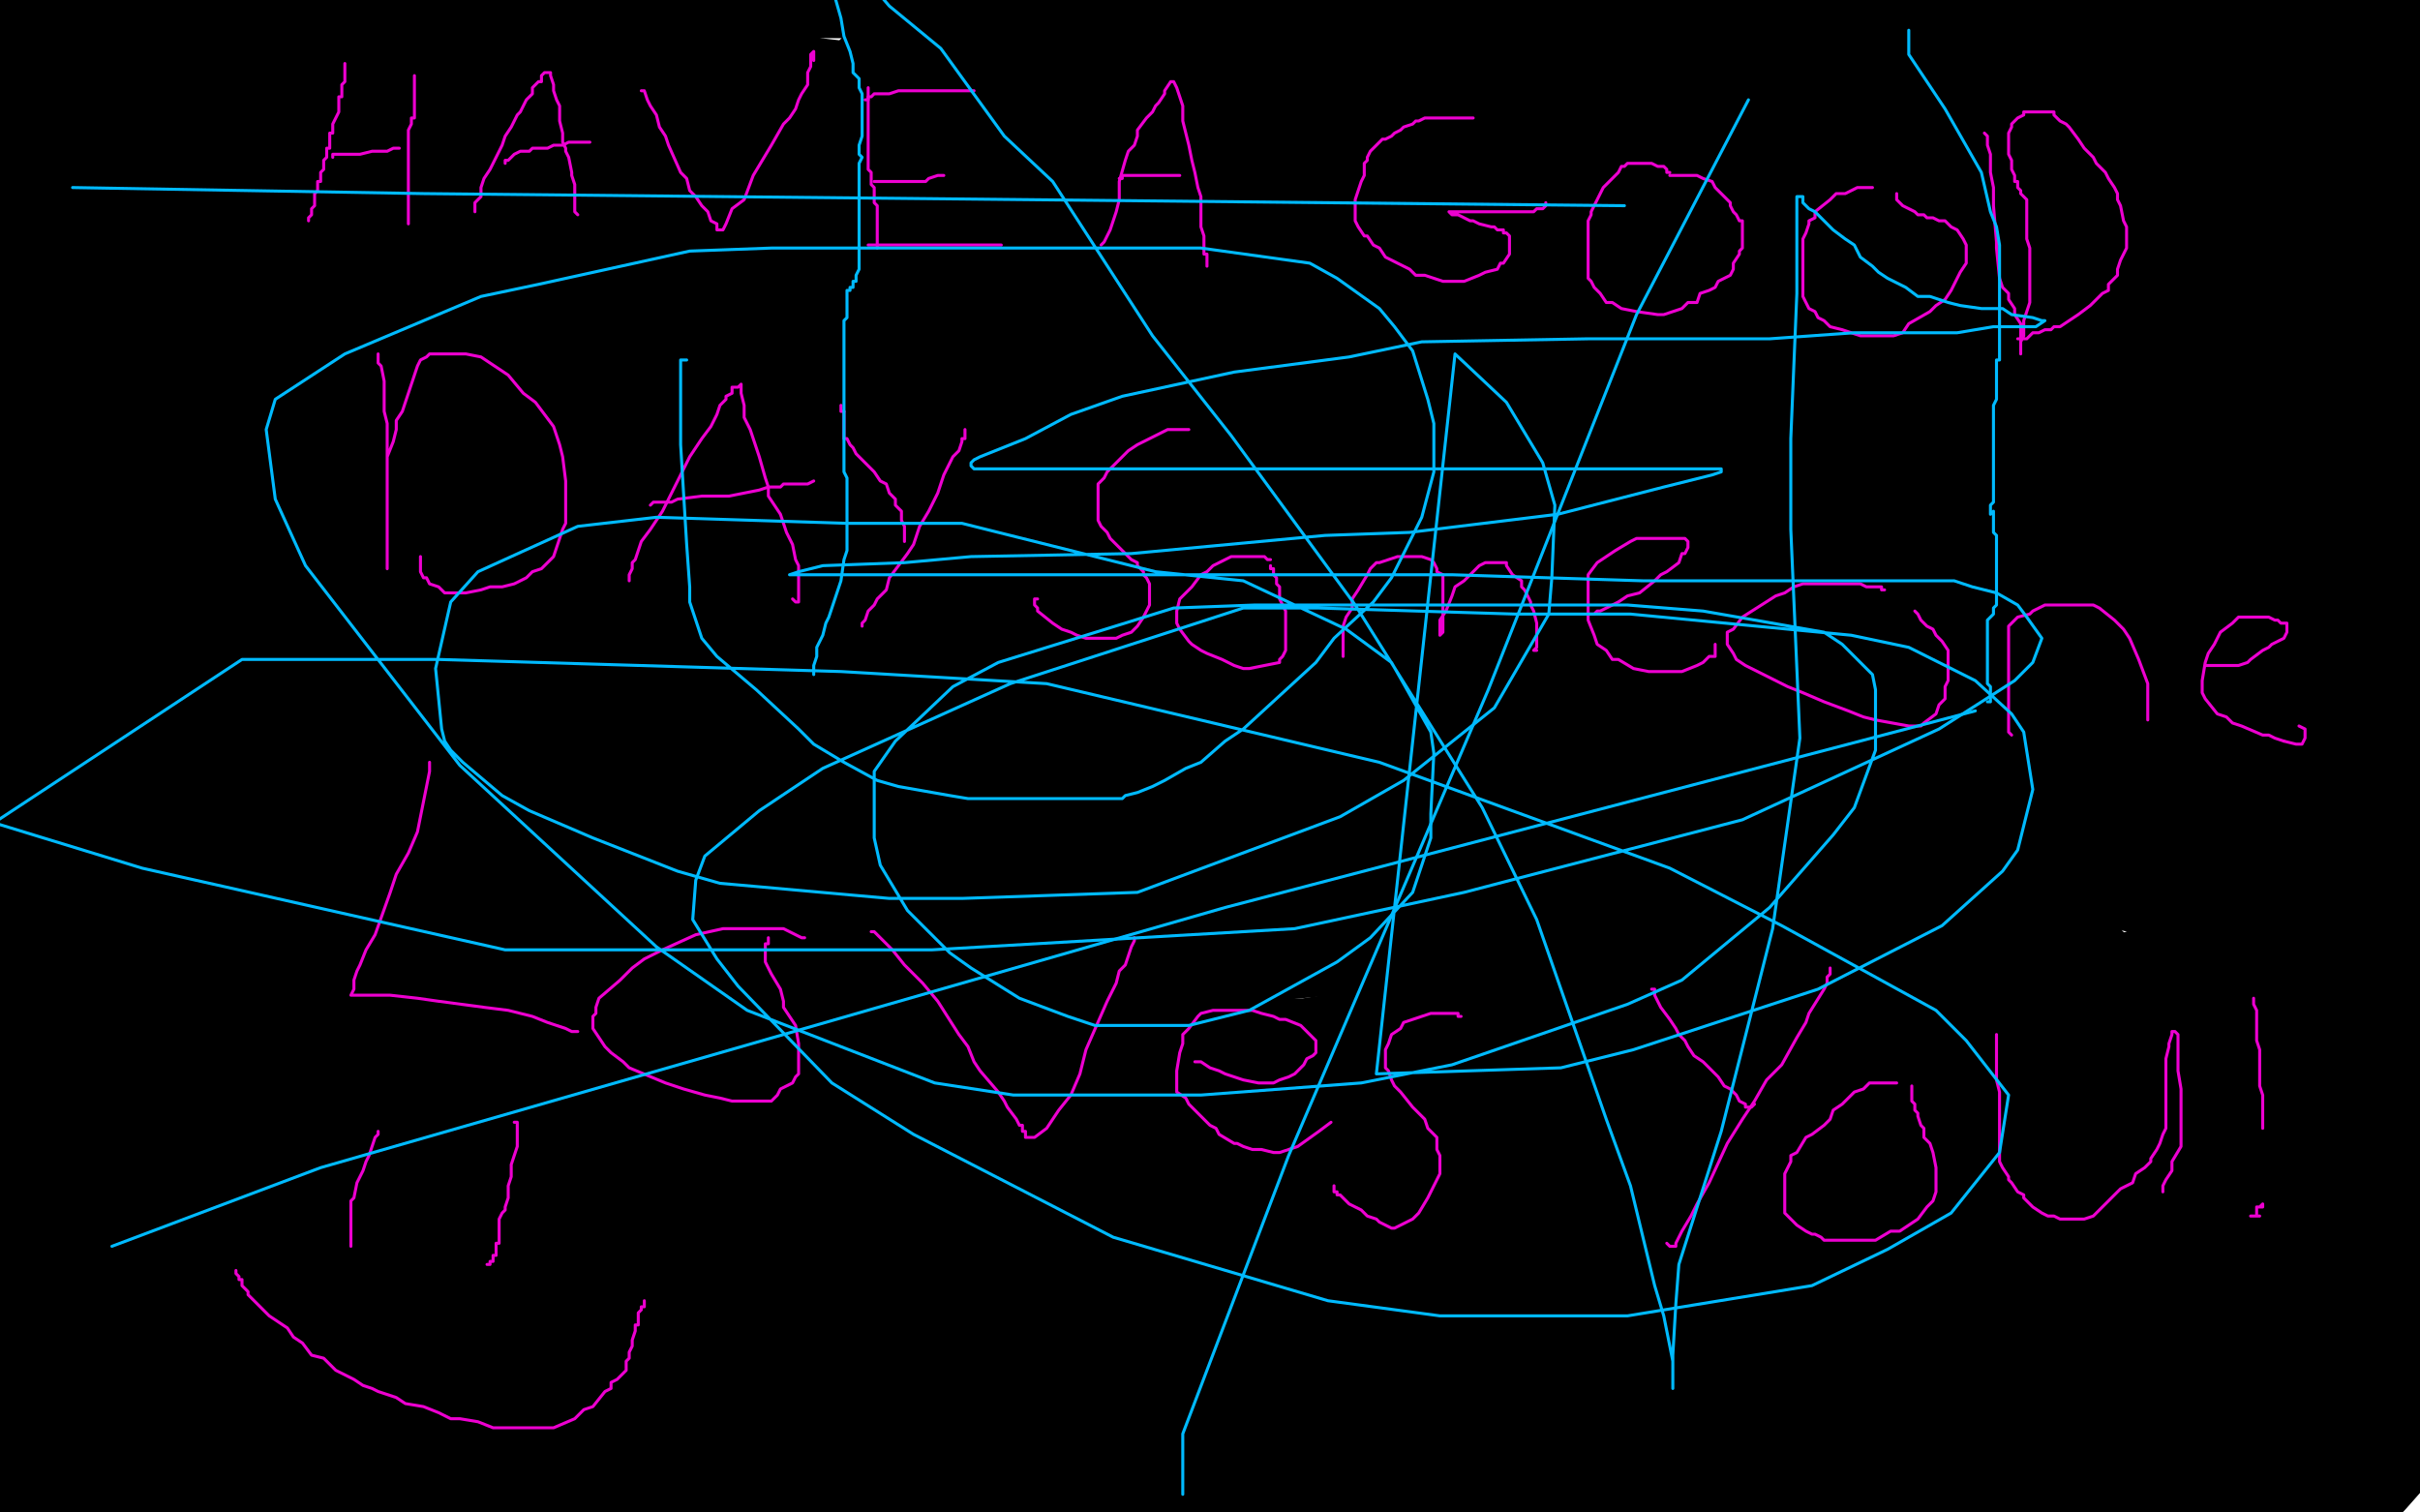 <?xml version="1.0" standalone="no"?>
<!DOCTYPE svg PUBLIC "-//W3C//DTD SVG 1.1//EN"
"http://www.w3.org/Graphics/SVG/1.1/DTD/svg11.dtd">

<svg width="800" height="500" version="1.1" xmlns="http://www.w3.org/2000/svg" xmlns:xlink="http://www.w3.org/1999/xlink" style="stroke-antialiasing: false"><desc>This SVG has been created on https://colorillo.com/</desc><rect x='0' y='0' width='800' height='500' style='fill: rgb(255,255,255); stroke-width:0' /><polyline points="28,65 26,64 26,64 25,63 25,63 25,61 25,61 24,60 24,60 24,57 24,57 24,56 24,56 25,55 25,55 27,54 27,54 29,52 29,52 36,48 36,48 42,45 42,45 48,42 48,42 67,38 78,35 90,33 102,30 114,29 138,26 150,26 159,26 170,26 173,26 175,26 174,26 173,26 169,27 162,27 142,27 130,27 114,27 95,27 41,22 8,19 14,1 50,6 87,12 137,21 168,24 202,29 229,35 275,49 289,54 320,68 334,74 339,77 341,79 340,79 339,80 334,81 326,83 306,86 289,88 261,91 196,100 151,105 120,110 49,119 23,124 1,153 31,153 67,153 159,153 210,153 243,153 338,153 378,153 409,156 437,164 448,167 452,170 454,172 453,172 452,172 434,175 415,178 378,180 345,180 321,180 237,180 183,180 142,180 70,184 26,189 14,202 56,197 106,191 222,181 278,181 327,181 374,186 453,197 481,207 505,211 521,216 537,224 539,228 535,235 524,242 508,255 432,294 389,317 287,364 242,387 194,409 107,451 88,458 76,460 65,460 60,460 55,459 55,458 55,455 55,451 56,451 49,451 52,449 63,450 95,444 119,438 150,433 201,430 220,430 240,431 270,436 290,439 313,445 318,448 320,449 321,451 319,453 317,454 311,456 291,461 259,465 234,468 206,469 181,469 127,469 94,471 39,473 25,475 12,477 -1,478 5,469 18,465 47,460 66,454 112,444 143,441 209,439 230,439 262,441 288,446 297,450 298,451 299,451 298,451 297,451 296,452 291,453 281,454 253,457 242,458 220,458 190,458 173,458 129,458 110,458 94,458 68,463 57,464 49,465 46,465 43,465 44,465 46,465 56,465 65,465 97,466 121,466 154,466 187,466 265,466 314,466 352,464 397,460 512,456 582,456 618,461 633,463 646,465 645,465 644,465 639,465 627,463 600,460 571,457 501,450 452,449 409,449 313,443 267,443 242,443 180,443 160,443 146,443 130,441 127,440 126,439 125,439 126,439 130,439 141,439 153,439 184,439 209,439 236,439 305,436 343,436 386,436 473,436 519,436 598,437 629,440 655,445 684,450 696,452 702,454 704,455 703,455 702,455 695,455 667,455 648,452 609,450 528,450 441,450 314,462 279,467 246,471 215,474 183,476 171,474 161,472 156,470 150,469 151,469 153,469 159,469 168,469 179,469 210,469 235,469 254,469 294,469 326,464 407,453 444,450 485,448 558,448 585,448 607,448 624,449 638,450 648,451 651,452 650,452 649,452 647,452 641,452 617,449 596,446 563,443 489,433 406,424 258,416 212,416 169,416 121,413 102,409 90,406 82,402 82,401 83,400 88,399 100,395 132,387 162,378 200,366 260,349 298,337 372,322 409,317 440,314 497,308 525,306 545,305 580,305 595,305 608,305 610,305 609,305 608,305 606,305 596,305 564,305 534,305 451,299 401,295 344,294 237,282 189,276 107,271 57,267 13,263 15,229 46,217 86,210 159,198 204,192 254,187 304,179 399,166 446,160 490,156 575,156 610,156 641,159 668,164 671,164 670,164 669,164 664,164 656,164 649,163 605,153 586,149 544,141 453,124 412,119 362,113 303,105 184,89 129,81 73,73 7,54 47,54 129,54 164,54 207,54 245,54 319,54 365,54 400,54 430,54 471,54 483,54 492,54 493,54 492,54 490,54 487,54 479,53 451,49 428,47 407,42 318,33 265,27 231,22 145,11 95,5 9,-4 503,-1 544,10 573,17 596,26 619,34 623,36 623,37 623,38 622,38 620,38 614,39 606,40 594,41 558,46 533,48 501,48 468,48 371,48 330,48 289,46 239,42 164,35 128,31 111,31 80,30 71,30 69,30 68,30 69,30 76,30 87,30 102,30 128,30 209,30 244,30 288,30 376,35 421,40 474,48 569,63 620,77 706,100 774,121 796,125 795,130 780,128 749,125 697,125 659,126 620,132 541,142 498,152 465,155 393,169 360,179 336,185 306,193 297,199 281,205 279,206 277,207 278,207 281,207 289,207 318,203 344,200 378,195 431,186 462,181 494,176 561,176 607,176 668,179 697,184 713,187 736,194 738,195 739,197 738,197 737,198 726,199 695,202 656,204 610,204 477,206 362,216 251,230 158,249 111,266 66,274 12,288 -2,290 6,286 16,285 28,284 54,277 56,276 57,276 57,275 58,274 62,270 73,262 87,256 142,242 177,234 216,226 261,221 429,203 549,195 658,195 697,198 749,206 764,208 779,210 790,211 795,212 794,212 793,212 790,212 767,210 738,207 705,204 668,199 573,197 529,197 483,197 409,200 375,205 316,220 290,223 269,226 235,233 223,236 209,240 207,241 207,242 211,242 220,242 231,242 265,238 289,234 328,228 423,217 473,211 520,205 609,196 649,196 721,199 749,202 798,215 782,258 765,263 729,278 696,290 616,322 576,331 535,340 502,352 456,371 440,379 419,385 415,388 414,389 413,389 416,389 423,389 432,387 446,385 480,376 499,372 515,367 533,360 534,360 534,359 536,349 535,349 532,349 536,350 536,348 540,347 554,343 568,342 581,341 625,341 649,341 684,341 739,341 780,342 784,489 799,472 804,412 795,412 783,412 768,412 748,413 700,422 669,425 651,428 628,431 587,431 561,427 549,423 514,410 498,401 488,393 477,373 472,361 468,349 467,321 469,304 479,286 504,256 515,248 527,240 539,237 562,229 573,227 586,226 600,225 613,225 641,226 654,228 666,232 690,242 701,252 770,370 777,389 784,400 796,436 801,448 804,460 795,449 784,432 772,414 738,371 720,348 698,325 654,283 632,265 586,226 530,190 506,177 485,167 439,145 414,136 374,122 357,114 336,105 312,99 301,96 293,95 284,93 282,93 284,94 288,96 298,100 309,104 337,115 360,123 377,131 425,148 482,173 509,183 528,193 555,201 602,217 641,230 668,236 678,240 685,243 690,245 690,246 689,246 686,246 680,246 659,246 642,243 621,240 557,235 525,235 489,235 462,235 378,234 340,234 318,234 282,232 217,224 205,221 184,219 156,212 149,210 145,206 144,204 144,198 146,191 150,184 165,162 178,151 193,137 236,112 257,101 284,91 369,79 416,73 495,62 530,62 611,62 632,64 663,69 686,77 720,96 739,120 741,128 738,149 733,162 708,194 692,212 669,232 623,264 600,271 541,284 506,286 468,286 411,279 388,269 366,255 342,238 298,198 268,152 260,132 256,118 254,90 256,78 262,67 282,56 293,53 327,52 352,53 376,57 436,74 474,89 537,120 572,140 600,161 638,196 656,218 665,234 673,269 673,282 666,308 657,318 633,333 622,338 580,341 532,336 444,297 410,277 380,256 339,218 325,199 313,175 310,160 304,126 305,113 316,94 328,89 341,85 379,82 409,82 439,82 503,87 542,92 580,103 618,112 685,140 711,155 731,168 745,180 756,194 759,217 751,239 744,250 736,259 713,273 693,276 671,278 652,278 591,267 571,257 544,242 495,209 470,189 452,171 441,155 429,121 428,106 433,83 441,73 464,63 480,58 498,56 548,54 600,55 631,60 690,73 715,81 743,93 793,118 800,206 775,212 750,214 687,215 659,211 624,204 569,178 530,146 515,129 507,111 499,80 498,64 498,52 501,29 505,22 523,15 547,12 562,12 580,12 628,22 641,29 661,38 692,61 702,71 711,93 714,105 715,117 711,144 686,182 673,193 634,205 614,208 596,209 562,202 537,191 519,183 503,174 487,163 466,139 460,128 457,117 456,103 460,79 466,65 476,55 488,46 512,37 529,34 546,33 558,33 609,34 632,37 652,40 674,46 720,66 734,78 756,98 761,115 761,125 753,147 744,159 733,168 707,183 693,188 678,189 664,190 635,182 620,171 588,137 574,115 564,97 556,64 554,50 556,24 560,13 573,-2 581,-5 669,-4 679,0 687,7 699,23 702,31 704,41 705,65 705,77 700,88 688,108 672,123 662,125 652,130 632,135 621,135 613,135 595,126 584,120 563,106 554,99 548,92 541,74 540,55 543,45 548,37 564,28 575,26 599,24 612,24 629,26 672,37 686,40 727,53 744,61 780,78 790,84 802,133 797,142 788,148 778,154 755,159 739,159 726,159 713,155 682,138 668,127 659,118 653,109 645,84 644,73 644,63 654,43 660,36 668,33 686,26 698,25 711,25 725,25 757,30 776,35 791,43 803,180 789,182 776,180 765,176 742,161 732,151 721,131 715,119 712,105 712,80 713,67 716,57 728,42 733,39 749,33 769,30 784,30 796,30 799,86 785,83 755,67 735,50 714,31 696,13 792,12 777,10 749,7 720,4 692,-1 763,-1 784,3 801,8 803,17 792,17 780,17 767,15 738,8 719,3 705,0 695,-4 732,-3 754,7 764,11 775,19 784,24 795,34 799,40 801,45 800,53 796,58 788,64 770,72 760,76 751,79 742,82 733,86 732,87 731,87 732,86 736,84 741,81 749,78 759,75 780,68 791,66 803,66 789,66 775,66 757,66 719,66 709,66 707,66 706,66 707,65 712,63 719,61 728,59 738,57 759,55 770,55 779,55 790,55 793,55 794,55 793,55 791,55 787,55 771,55 762,55 748,55 738,55 728,55 720,54 718,53 716,53 718,51 720,50 724,50 729,49 737,49 749,49 752,49 756,49 757,49 756,49 755,49 747,50 740,51 730,51 702,51 681,49 640,42 626,39 610,34 608,32 607,32 607,29 609,26 617,20 635,17 644,16 665,15 673,15 686,15 689,15 689,16 689,17 687,18 683,18 679,20 664,21 656,22 648,22 632,22 629,22 626,23 627,23 631,22 638,21 644,19 658,15 665,15 673,15 675,15 674,15 673,16 669,18 664,20 642,26 625,30 601,33 546,36 513,36 445,36 385,36 328,34 300,30 292,28 289,27 287,26 287,25 288,24 293,23 301,21 311,19 324,17 343,16 397,16 427,16 460,16 509,23 530,25 546,29 558,32 569,38 569,39 568,40 565,41 561,41 555,43 545,43 518,43 500,41 458,34 445,33 428,31 399,27 387,25 377,24 369,22 372,20 379,18 387,15 398,12 426,7 447,5 462,5 498,5 529,8 533,10 535,11 535,12 531,14 521,16 498,24 477,29 417,36 389,40 313,47 241,54 215,59 189,60 164,60 152,60 146,60 145,60 144,60 146,57 147,57 150,57 151,56 152,55 152,54 152,51 153,52 150,55 135,58 123,60 91,60 71,60 33,60 1,87 12,71 19,46 24,36 27,29 29,24 33,20 34,19 35,18 36,18 36,22 36,30 37,40 38,52 38,85 38,100 38,116 39,138 39,146 39,151 39,150 39,149 40,147 44,134 47,119 51,84 53,66 53,51 49,27 48,20 46,13 46,9 46,8 46,12 46,21 44,33 44,51 42,74 36,123 33,144 27,173 23,191 21,192 21,195 21,194 21,189 28,178 36,142 40,118 44,100 47,67 41,48 40,44 40,40 39,40 38,41 38,46 35,58 35,73 30,115 27,133 25,156 21,192 20,204 17,216 16,224 16,232 16,237 15,238 15,237 15,236 15,234 18,224 27,191 33,169 40,149 41,107 41,91 39,76 38,68 37,59 37,56 37,54 37,53 37,54 36,57 35,67 33,80" style="fill: none; stroke: #000000; stroke-width: 30; stroke-linejoin: round; stroke-linecap: round; stroke-antialiasing: false; stroke-antialias: 0; opacity: 1.0"/>
<polyline points="33,98 30,149 25,172 24,203 22,216 20,231 20,232 20,233 20,232 20,231 21,228 25,203 28,186 31,166 29,127 26,113 19,86 16,71 15,65 14,61 14,60 14,59 13,63 11,70 9,79 6,90 -2,113 -1,104 3,86 8,55 11,40 11,15 11,7 11,1 13,-2 14,-4 15,-2 15,3 15,26 15,56 13,87 7,139 5,159 -1,178 -3,192 -5,203 0,191 5,171 6,154 9,131 10,104 10,95 9,88 8,82 8,81 8,80 8,82 8,91 9,105 10,119 10,145 10,178 7,245 3,278 0,307 0,331 0,362 0,376 -2,387 -2,395 -3,406 -3,410 -5,415 -5,416 -5,452 -3,459 1,468 7,478 9,483 11,487 13,493 15,497 16,501 18,504 18,504 18,499 18,486 16,476 15,465 12,449 11,442 11,440 11,435 11,432 11,427 13,425 16,423 19,423 21,423 27,427 32,438 34,454 34,462 32,470 27,485 24,488 22,491 19,494 13,497 11,498 9,498 7,498 4,498 4,497 4,496 4,495 5,494 6,492 10,489 11,486 11,479 11,480 11,482 12,485 11,484 12,484 14,484 18,484 20,484 26,485 47,492 73,500 89,503 70,502 55,501 43,499 19,496 10,495 3,494 2,489 12,489 25,489 42,489 80,489 102,489 129,489 148,489 170,489 195,489 238,493 258,496 273,496 300,497 312,497 323,497 331,497 330,497 329,497 327,497 322,497 316,497 303,497 293,497 283,497 260,497 242,497 229,498 212,500 197,503 164,504 164,503 164,501 164,500 163,498 159,494 158,494 156,494 156,493 155,493 156,493 155,491 161,491 169,491 188,493 236,497 257,494 290,492 337,485 357,482 380,480 413,476 427,476 438,476 462,476 471,476 475,476 479,476 478,476 477,476 475,476 473,476 469,476 460,476 453,476 444,476 420,476 393,476 381,476 367,476 341,476 309,478 301,479 287,483 284,483 281,484 280,485 279,485 280,485 284,485 292,485 301,485 315,485 327,485 352,485 372,485 391,485 427,485 443,485 462,485 496,487 511,489 525,490 538,492 554,494 557,495 558,495 558,496 556,496 552,496 548,496 527,496 514,494 499,492 484,491 454,486 439,485 413,485 399,485 375,485 359,487 354,487 351,487 348,488 349,488 355,488 363,488 383,488 397,488 413,488 439,488 457,488 496,488 512,488 542,488 560,488 589,488 614,488 628,488 634,489 641,490 641,491 640,491 639,491 634,492 628,492 612,492 601,492 590,492 558,492 538,489 515,486 479,481 462,480 447,478 424,475 417,474 413,473 410,473 411,473 416,473 432,473 443,473 455,474 468,475 495,476 509,476" style="fill: none; stroke: #000000; stroke-width: 30; stroke-linejoin: round; stroke-linecap: round; stroke-antialiasing: false; stroke-antialias: 0; opacity: 1.0"/>
<polyline points="666,477 669,477 670,477 669,477 668,477 661,475 654,473 644,471 633,469 608,468 593,468 580,470 550,474 536,478 523,481 513,484 503,487" style="fill: none; stroke: #000000; stroke-width: 30; stroke-linejoin: round; stroke-linecap: round; stroke-antialiasing: false; stroke-antialias: 0; opacity: 1.0"/>
<polyline points="509,476 526,476 559,477 577,477 593,477 610,477 638,477 651,477 659,477 666,477" style="fill: none; stroke: #000000; stroke-width: 30; stroke-linejoin: round; stroke-linecap: round; stroke-antialiasing: false; stroke-antialias: 0; opacity: 1.0"/>
<polyline points="503,487 494,490 493,490 494,490 495,490 500,490 511,490 532,486 547,485 567,484 611,478 637,475 662,474 700,468 715,468 729,468 752,469 763,470 770,472 777,473 780,474 779,474 778,474 776,474 765,474 756,474 717,472 689,471 663,471 650,471 639,471 620,472 615,472 613,472 611,472 612,472 617,472 624,472 631,472 651,472 664,472 677,472 708,472 721,472 734,472 760,473 768,475 773,476 780,479 781,479 781,480 780,481 769,482 760,483 749,486 719,489 699,490 684,493 672,495 655,496 628,499 618,501 612,502 610,502 609,502 610,502 611,502 616,501 621,499 630,498 648,495 658,494 671,493 696,491 708,491 718,491 740,492 748,493 754,494 758,496 765,499 768,500 769,500 771,501 770,501 768,500 765,498 759,496 742,491 734,489 714,487 703,487 693,487 682,487 670,487 667,488 666,488 667,488 669,488 672,487 679,486 687,485 707,482 732,479 746,477 759,476 781,473 790,472 798,471 799,463 789,463 779,462 767,462 737,462 721,462 694,462 681,462 664,462 662,461 660,461 660,460 661,459 663,457 668,456 676,454 699,450 713,449 727,448 763,446 785,446 795,455 781,456 766,458 751,461 723,462 714,462 706,462 702,461 698,458 697,457 697,456 697,455 697,454 699,453 701,453 710,451 718,451 725,448 735,446 747,441 773,434 784,430 793,428 799,426 801,425 802,425 801,427 797,431 793,436 786,441 776,447 754,453 744,456 735,457 730,457 724,454 723,452 722,449 724,433 728,423 736,410 761,379 774,359 792,337 804,392 801,403 798,411 795,414 792,417 793,415 798,407 803,255 801,273 799,290 797,305 795,321 790,346 789,355 788,364 787,372 786,375 786,380 785,381 785,382 785,381 785,380 785,374 785,365 787,351 788,338 790,297 792,280 792,267 793,244 793,236 794,226 795,219 795,213 796,205 797,203 797,202 798,202 798,204 798,211 795,222 794,235 788,265 785,281 780,302 774,338 772,352 768,365 764,378 763,382 763,385 761,387 761,388 761,387 761,385 763,363 763,347 764,303 760,277 758,262 756,236 752,222 751,217 750,216 750,215 750,216 750,223 750,234 751,246 752,273 752,289 752,303 750,318 750,349 750,362 750,371 750,381 750,382 750,383 750,382 752,376 758,367 774,325 781,273 783,259 784,233 784,228 784,226 784,223 784,220 783,220 782,220 781,220 780,222 771,233 768,242 761,252 754,262 748,272 738,289 735,292 735,294 734,294 734,293 736,288 742,280 750,265 757,250 769,223 771,213 772,202 772,199 772,197 772,195 771,195 767,197 759,203 747,211 731,220 679,244 653,257 634,262 611,270 566,280 549,285 548,285 552,281 563,272 568,264 588,251 597,248 608,245 629,241 638,241 647,241 664,244 668,245 670,247 670,248 670,249 669,249 669,250 665,251 663,252 660,253 649,256 640,259 637,260 638,260 641,260 649,257 658,255 678,250 689,249 709,249 716,249 720,249 723,249 722,249 721,249 720,249 711,253 704,254 697,256 686,259 681,261 680,262 681,262 683,261 688,260 697,260 705,260 720,260 727,260 735,260 748,260 752,260 755,261 756,262 755,263 752,266 747,269 739,271 732,273 715,278 705,280 697,282 689,284 676,288 671,288 666,288 662,288 661,288 662,288 662,287 665,286 669,284 682,282 692,281 701,280 710,278 729,276 739,275 746,274 753,273 754,273 753,273 752,273 750,273 748,273 747,273 745,273 744,273 743,273 742,273 740,273 736,273 733,273 727,273 722,274 718,275 706,277 701,277 694,277 676,277 667,278 647,280 638,280 623,280 619,280 616,279 613,278 612,278 613,278 615,278 620,278 625,278 633,278 643,279 663,282 674,284 697,291 709,294 719,297 734,303 737,306 739,307 739,308 739,310 737,312 734,314 725,318 719,320 709,322 688,327 677,330 665,332 650,332 619,332 606,332 582,332 574,332 568,332 565,332 561,334 562,334 567,333 572,333 583,332 594,331 606,330 639,330 658,330 694,330 709,331 733,334 741,336 748,338 748,339 748,340 746,340 743,342 725,346 714,348 698,349 659,349 640,349 594,349 573,352 555,355 532,358 524,359 525,359 529,358 536,357 556,356 567,356 597,358 626,362 641,365 661,366 689,370 711,373 717,374 717,375 715,375 712,377 706,379 688,384 676,388 662,392 649,396 619,404 604,407 584,413 570,415 569,415 568,415 569,415 600,400 600,399 601,397 601,396 600,396 600,395 601,394 612,393 620,393 629,393 640,393 651,392 676,392 688,392 698,392 722,394 732,395 741,397 750,399 752,399 752,400 750,400 747,401 740,403 732,404 704,405 689,406 671,406 626,409 611,411 595,414 578,416 575,416 573,416 574,416 576,416 580,416 586,416 596,416 617,416 629,414 653,414 666,414 690,413 701,413 709,413 713,413 717,413 718,413 717,413 716,413 712,414 698,417 674,419 657,420 625,420 608,420 583,420 574,421 567,422 555,422 552,422 550,422 551,422 556,422 565,420 586,418 598,417 625,413 648,411 666,411 669,411 671,411 674,411 674,412 670,412 667,414 657,416 637,420 625,423 613,424 600,425 572,426 557,426 541,426 511,422 501,420 491,419 482,417 480,417 479,417 478,417 478,416 480,415 487,414 494,412 514,406 527,404 556,398 569,397 582,396 594,394 605,393 621,393 623,393 625,393 624,393 623,393 621,393 614,393 595,395 583,396 571,399 546,402 534,403 515,406 506,407 501,408 495,410 496,410 498,409 503,407 525,402 537,398 550,395 578,387 595,382 627,377 640,375 649,375 656,375 655,375 653,376 648,378 644,380 614,388 584,392 566,395 537,396 518,396 498,396 472,393 462,392 452,390 451,389 451,388 452,388 454,386 461,383 478,375 490,372 504,367 551,359 579,358 591,358 611,358 616,358 618,359 618,360 618,361 616,362 609,368 601,371 593,374 580,377 568,380 546,385 536,388 518,391 512,393 511,393 510,393 512,390 519,386 529,379 540,374 552,367 580,357 594,352 608,349 621,346 641,344 644,344 646,344 645,345 642,347 635,350 615,357 606,361 583,368 572,372 562,374 554,375 547,376 547,375 547,374 551,367 560,352 567,343 577,332 601,312 614,303 648,293 655,291 658,291 657,291 653,293 639,300 629,305 619,311 597,323 585,328 563,332 555,334 551,335 546,335 546,334 546,332 556,321 564,312 574,305 592,295 606,288 615,286 621,286 621,287 618,288 612,293 604,298 584,306 571,309 559,313 531,318 516,320 502,320 475,320 467,320 462,320 461,320 470,314 494,302 510,295 525,287 555,279 571,275 584,273 609,271 619,271 625,274 626,275 626,276 625,279 619,284 617,287 613,288 610,290 608,290 609,290 613,286 622,282 644,271 660,265 679,259 724,251 756,246 783,244 800,253 785,253 766,250 747,245 714,234 700,231 680,226 673,223 671,222 673,220 678,219 683,216 690,214 712,213 726,213 739,213 764,213 776,213 785,213 792,213 793,213 792,213 785,213 767,213 755,212 742,210 698,200 672,193 644,185 590,169 569,159 546,153 539,150 536,149 537,148 540,146 548,144 568,143 596,143 633,143 651,143 683,146 709,149 721,152 723,152 724,153 723,153 721,154 717,155 702,157 690,157 665,157 640,157 614,154 601,152 589,149 569,144 562,141 561,141 561,140 561,139 563,137 574,134 599,124 613,119 629,114 645,111 668,106 678,105 682,105 681,105 680,105 679,105 675,105 668,106 640,107 623,107 607,107 594,107 558,104 542,102 533,98 523,93 523,92 523,91 524,90 539,84 551,82 582,79 594,79 627,79 640,80 655,82 669,86 671,88 670,88 669,89 660,93 653,94 644,95 619,95 605,95 570,91 550,89 529,86 503,84 494,82 491,82 490,82 491,81 495,79 503,78 513,75 539,71 552,70 565,70 586,70 593,70 596,73 595,74 592,76 586,79 579,83 555,89 515,102 491,109 463,118 448,123 424,130 417,132 415,133 418,132 427,129 438,125 452,122 492,113 517,105 560,95 603,92 608,92 609,92 606,94 601,96 593,98 582,100 555,102 523,102 509,102 491,102 477,102 442,102 429,102 419,102 413,102 405,102 405,101 405,100 409,99 413,96 419,93 428,90 436,88 449,84 451,83 454,81 460,81 459,81 457,82 448,85 439,89 409,97 389,100 366,103 352,105 312,110 290,112 269,115 244,118 236,120 238,120 245,119 255,115 268,113 312,108 346,104 377,101 429,93 455,90 487,87 500,87 507,87 509,87 508,87 503,89 493,91 482,94 454,99 420,102 402,104 388,107 376,108 355,111 350,112" style="fill: none; stroke: #000000; stroke-width: 30; stroke-linejoin: round; stroke-linecap: round; stroke-antialiasing: false; stroke-antialias: 0; opacity: 1.0"/>
<polyline points="411,112 416,115 416,118 415,120 410,126 402,130 383,139 356,147 339,150 318,155" style="fill: none; stroke: #000000; stroke-width: 30; stroke-linejoin: round; stroke-linecap: round; stroke-antialiasing: false; stroke-antialias: 0; opacity: 1.0"/>
<polyline points="350,112 347,112 347,113 351,113 358,112 368,110 378,110 401,110 411,112" style="fill: none; stroke: #000000; stroke-width: 30; stroke-linejoin: round; stroke-linecap: round; stroke-antialiasing: false; stroke-antialias: 0; opacity: 1.0"/>
<polyline points="318,155 283,158 249,160 229,160 225,160 226,159 230,156 238,153 250,150 280,145 294,143 316,142 333,142 359,140 371,137 381,136 390,135 391,135 396,136 398,137 397,137 396,137 394,137 389,139 380,139 368,139 352,139 318,136 301,133 281,133 265,133 250,133 223,133 212,132 204,132 195,132 194,132 195,132 196,132 201,133 211,135 239,142 255,146 268,148 295,151 306,151 327,151 335,151 343,151 351,151 352,151 350,152 346,152 336,152 308,149 293,147 259,142 216,138 189,138 156,138 107,138 85,138 61,138 24,138 12,138 1,138 -1,140 0,140 2,140 4,140 8,140 19,140 28,140 38,138 64,134 100,130 134,126 155,125 182,125 195,125 208,125 225,128 228,128 229,128 229,129 228,129 224,130 217,131 205,132 179,132 164,132 150,132 135,132 108,132 97,132 90,132 86,131 86,130 86,128 89,125 96,122 106,117 131,109 147,104 168,101 199,96 216,95 230,94 244,94 256,94 270,94 273,94 274,95 273,95 270,96 263,98 254,99 226,101 209,103 187,103 128,103 90,103 70,103 52,101 28,96 21,94 17,91 17,90 21,87 25,84 35,82 77,74 93,74 127,73 140,73 172,73 186,73 209,73 218,73 219,73 220,74 219,74 218,74 216,75 209,77 189,81 177,83 150,84 135,84 122,84 101,84 94,84 91,83 93,80 107,75 117,73 142,70 160,70 185,70 210,70 258,66 301,61 316,61 318,61 317,62 314,63 306,65 297,68 270,76 258,80 239,82 218,85 180,89 167,90 158,91 151,92 152,91 155,89 160,87 168,84 179,81 193,78 208,76 251,72 271,69 299,69 332,69 342,69 350,71 355,72 356,74 356,75 348,81 339,85 328,89 316,93 261,103 231,105 202,109 121,120 89,125 55,129 16,128 47,123 79,118 146,113 173,113 219,113 236,113 247,114 255,117 256,120 248,126 228,134 213,136 189,141 137,149 106,153 80,156 50,160 29,163 -3,167 2,166 14,167 29,170 45,170 77,170 94,170 108,170 132,170 152,171 209,177 229,179 247,181 259,182 270,185 271,185 272,186 270,186 266,187 262,189 253,190 241,192 207,196 192,198 165,203 133,209 97,222 72,231 51,241 36,248 34,249 34,248 35,247 42,245 51,241 77,229 106,224 136,215 166,207 239,186 276,179 307,174 369,169 391,169 417,170 421,172 421,173 419,175 405,180 395,185 384,189 345,200 328,205 280,216 248,222 220,224 175,228 150,228 134,228 105,228 95,228 88,228 80,229 79,229 80,229 81,228 84,226 105,221 118,216 164,204 193,200 255,193 280,193 299,193 347,193 360,195 361,197 357,199 348,202 337,205 277,218 232,229 163,252 140,265 107,274 55,298 39,301 27,307 19,310 12,312 5,314 3,314 2,312 -1,308 -1,305 -3,302 -3,300 -2,300 2,300 6,299 52,296 63,296 81,299 85,299 88,301 88,302 86,303 82,306 62,314 51,319 39,326 24,332 9,338 2,308 11,298 18,290 24,284 30,281 31,281 31,282 30,286 28,294 24,321 23,336 21,353 18,368 15,401 13,424 11,431 9,435 7,442 6,444 5,445 5,446 4,446 4,444 4,440 9,417 10,396 14,342 15,329 16,319 17,318 17,321 18,328 21,341 23,355 27,372 37,415 38,432 41,447 42,461 44,471 44,473 44,474 44,473 46,470 48,461 53,449 56,433 67,389 70,358 75,337 76,297 76,285 76,280 76,279 76,280 76,290 76,302 76,320 76,366 76,381 76,419 76,434 76,446 75,453 74,457 73,458 73,457 73,454 74,445 78,433 88,400 92,374 95,346 101,307 102,293 103,280 103,278 103,279 101,283 98,294 92,308 77,353 73,374 52,418 47,435 37,443 30,448 28,448 27,447 27,446 27,443 29,434 33,421 36,406 44,366 47,346 52,311 54,300 56,289 57,287 58,286 58,287 58,290 59,297 61,321 66,349 67,363 69,378 70,402 70,421 70,423 70,424 70,423 71,422 72,419 74,412 77,403 85,371 91,352 96,341 107,327 110,325 111,325 113,325 116,325 117,327 120,330 126,346 129,354 131,362 133,380 130,387 128,390 125,395 120,398 113,404 110,406 107,406 106,407 106,406 106,405 108,401 115,397 121,393 138,385 148,383 164,380 175,380 182,380 194,380 196,380 196,381 195,383 191,387 182,389 166,399 154,401 143,405 117,413 108,416 92,420 89,421 81,423 79,424 78,425 78,426 78,427 81,427 88,429 113,431 126,431 153,431 165,427 175,417 180,413 180,412 184,411 183,411 182,411 179,411 178,414 178,415 179,416 186,417 191,419 200,421 208,424 232,430 247,432 263,434 277,434 307,434 324,431 341,430 354,428 376,425 379,425 380,425 381,425 379,425 377,425 367,426 346,428 330,428 310,428 280,428 231,428 209,428 186,425 151,419 141,418 132,416 123,414 123,413 125,413 129,413 138,413 149,413 177,413 194,413 209,411 241,407 263,407 314,403 339,403 378,401 395,400 418,400 422,400 422,401 420,401 415,402 393,408 377,409 354,410 320,413 290,413 263,413 227,411 162,403 126,397 103,395 91,392 73,392 71,392 72,392 77,391 87,391 97,391 133,388 156,385 187,382 255,373 280,370 306,369 355,369 379,369 412,369 425,371 434,372 435,373 434,374 432,374 426,376 401,380 373,383 321,383 230,381 179,375 146,371 128,367 126,367 127,367 128,367 142,367 154,369 187,372 239,380 279,387 336,394 385,402 399,405 432,415 453,419 460,422 461,423 460,424 446,425 436,425 412,427 400,429 383,430 353,434 337,434 324,434 310,434 292,434 287,433 285,433 284,432 284,431 285,431 301,427 312,424 327,421 361,415 385,409 428,398 452,393 466,388 496,385 509,384 521,384 533,384 535,384 535,385 534,385 531,385 524,387 506,391 493,395 456,397 407,399 379,399 355,399 303,399 290,399 260,399 247,399 235,399 216,399 212,399 210,399 208,399 209,399 214,399 222,399 233,399 268,399 292,399 334,397 353,397 372,397 416,391 445,390 501,392 503,392 504,393 503,393 501,393 495,393 487,393 478,393 450,393 432,393 410,393 395,393 368,389 360,389 355,388 350,388 350,387 351,386 357,383 366,381 391,375 407,374 428,372 479,365 507,365 526,365" style="fill: none; stroke: #000000; stroke-width: 30; stroke-linejoin: round; stroke-linecap: round; stroke-antialiasing: false; stroke-antialias: 0; opacity: 1.0"/>
<polyline points="662,365 664,365 663,365 662,365 658,365 651,364 640,363 615,363 595,363" style="fill: none; stroke: #000000; stroke-width: 30; stroke-linejoin: round; stroke-linecap: round; stroke-antialiasing: false; stroke-antialias: 0; opacity: 1.0"/>
<polyline points="526,365 550,365 586,365 599,365 626,365 639,365 648,365 660,365 662,365" style="fill: none; stroke: #000000; stroke-width: 30; stroke-linejoin: round; stroke-linecap: round; stroke-antialiasing: false; stroke-antialias: 0; opacity: 1.0"/>
<polyline points="595,363 551,363 524,363 491,363 407,363 366,363 337,363 304,363 279,364 264,366 261,366 256,366 256,365 259,364 267,363 279,362 306,358 325,355 345,352 402,346 432,345 458,341 503,339 530,339 574,339 589,339 602,339 619,339 621,339 620,339 619,340 617,340 598,342 586,345 567,345 516,345 494,345 433,346 395,346 367,349 307,351 279,351 263,351 233,351 208,349 208,348 209,348 215,348 225,347 238,346 250,343 284,335 303,329 328,323 363,318 381,315 402,313 417,311 445,308 466,308 470,308 472,308 473,308 472,308 471,308 464,309 455,311 424,315 399,316 372,316 298,316 266,316 222,316 152,316 122,316 107,316 95,316 70,316 61,316 50,316 49,316 48,316 49,316 55,316 62,316 84,312 98,311 114,308 155,302 170,300 182,298 218,294 232,294 243,294 273,294 283,294 291,294 292,294 291,294 288,295 285,297 268,304 258,308 246,315 214,328 193,336 169,342 126,352 107,358 94,361 72,368 65,370 57,372 55,373 56,373 61,372 70,368 95,359 110,352 128,343 166,328 185,323 210,317 222,316 231,315 238,315 239,315 238,315 232,317 212,328 194,336 181,342 169,347 157,352 133,361 124,363 117,365 111,367 107,368 107,369 108,368 113,367 123,365 135,362 168,353 187,346 210,339 253,325 273,320 290,319 305,316 326,316 335,317 339,318 341,320 341,321 337,323 331,327 325,331 318,335 300,346 290,350 281,353 265,359 258,361 252,362 249,362 248,362 249,362 251,360 256,358 261,354 279,338 287,328 309,316 317,313 323,311 322,311 321,311 318,313 301,317 289,319 274,323 231,325 218,325 200,325 146,318 122,314 91,307 83,304 77,302 76,300 76,299 79,296 95,291 106,288 129,283 141,281 169,278 187,278 214,278 239,280 250,282 258,285 259,286 259,287 257,288 254,290 238,292 227,294 216,296 205,300 168,304 105,300 81,297 68,295 65,294 63,293 63,292 64,292 69,291 77,290 87,289 113,286 132,283 157,280 188,277 248,269 274,266 297,263 349,255 361,253 376,252 402,252 408,252 411,252 412,253 410,254 407,256 402,258 395,260 387,264 360,267 346,268 330,268 285,269 272,267 257,265 224,260 213,258 203,257 195,255 194,255 194,254 195,254 197,254 200,253 210,253 219,252 244,251 261,251 304,251 319,251 352,251 368,251 383,251 409,251 418,252 426,253 427,254 426,254 424,255 414,257 407,258 398,258 386,258 362,258 347,255 311,250 298,248 279,245 244,242 232,240 222,240 214,240 213,240 214,240 220,240 227,240 238,240 250,240 290,240 318,241 343,241 402,247 436,251 469,254 590,265 660,274 673,274 690,275 695,275 696,275 695,275 692,275 673,269 660,266 645,264 618,257 561,251 536,248 507,245 495,245 467,246 455,247 446,248 435,249 434,249 435,249 437,249 441,249 451,249 460,249 469,249 491,253 500,254 511,257 527,261 529,262 530,264 531,265 531,266 531,268 522,274 516,278 501,286 491,288 479,290 453,295 439,296 427,297 403,297 396,297 390,297 389,297 388,296 388,294 389,293 397,284 408,279 431,268 446,264 457,261 488,260 500,259 521,259 528,259 531,259 531,260 530,260 529,260 519,262 510,263 490,263 480,263 467,263 438,263 423,263 395,263 378,260 360,258 335,253 320,252 318,252 317,252 318,252 319,252 323,252 330,252 348,252 360,252 372,252 396,253 423,256 440,258 452,260 463,263 465,263 465,264" style="fill: none; stroke: #000000; stroke-width: 30; stroke-linejoin: round; stroke-linecap: round; stroke-antialiasing: false; stroke-antialias: 0; opacity: 1.0"/>
<polyline points="114,21 114,22 114,22 114,23 114,23 114,24 114,24 114,26 114,26 114,27 114,27 113,28 113,28 113,29 113,29 113,30 113,30 113,31 113,32 112,32 112,33 112,34 112,36 112,37 111,39 110,41 110,42 110,43 110,44 109,44 109,45 109,46 109,47 109,48 109,49 108,49 108,50 108,51 108,52 107,53 107,54 107,56 106,57 106,58 106,59 106,60 105,60 105,61 105,62 105,63 104,64 104,65 104,66 104,67 104,68 103,69 103,70 103,71 102,72 102,73" style="fill: none; stroke: #ed00d0; stroke-width: 1; stroke-linejoin: round; stroke-linecap: round; stroke-antialiasing: false; stroke-antialias: 0; opacity: 1.0"/>
<polyline points="137,25 137,26 137,26 137,28 137,28 137,29 137,29 137,30 137,30 137,31 137,31 137,33 137,33 137,35 137,35 137,37 137,37 137,39 137,39 136,39 136,39 136,40 136,40 136,41 135,43 135,44 135,47 135,48 135,49 135,51 135,52 135,54 135,55 135,56 135,57 135,58 135,59 135,60 135,61 135,63 135,64 135,65 135,66 135,67 135,68 135,69 135,70 135,71 135,72 135,73 135,74" style="fill: none; stroke: #ed00d0; stroke-width: 1; stroke-linejoin: round; stroke-linecap: round; stroke-antialiasing: false; stroke-antialias: 0; opacity: 1.0"/>
<polyline points="110,52 110,51 110,51 111,51 111,51 112,51 112,51 113,51 113,51 115,51 115,51 119,51 119,51 123,50 123,50 125,50 125,50 127,50 127,50 128,50 128,50 130,49 130,49 132,49" style="fill: none; stroke: #ed00d0; stroke-width: 1; stroke-linejoin: round; stroke-linecap: round; stroke-antialiasing: false; stroke-antialias: 0; opacity: 1.0"/>
<polyline points="157,70 157,69 157,69 157,68 157,68 157,67 157,67 159,65 159,65 159,62 159,62 160,59 160,59 162,56 162,56 163,54 163,54 166,48 166,48 167,45 167,45 169,42 169,42 171,38 172,37 173,35 174,33 175,32 176,31 176,30 176,29 177,28 178,27 179,27 179,25 180,24 181,24 182,24 182,25 183,28 183,30 184,33 185,35 185,37 185,40 186,44 186,47 187,49 187,50 188,52 189,57 189,58 190,61 190,62 190,64 190,65 190,66 190,67 190,68 190,70 191,71" style="fill: none; stroke: #ed00d0; stroke-width: 1; stroke-linejoin: round; stroke-linecap: round; stroke-antialiasing: false; stroke-antialias: 0; opacity: 1.0"/>
<polyline points="167,54 167,53 167,53 168,53 168,53 169,52 169,52 170,51 170,51 172,50 172,50 175,50 175,50 176,49 176,49 181,49 181,49 183,48 183,48 186,48 186,48 188,47 188,47 189,47 192,47 194,47 195,47" style="fill: none; stroke: #ed00d0; stroke-width: 1; stroke-linejoin: round; stroke-linecap: round; stroke-antialiasing: false; stroke-antialias: 0; opacity: 1.0"/>
<polyline points="212,30 213,30 213,30 214,33 214,33 215,35 215,35 217,38 217,38 218,42 218,42 220,45 220,45 221,48 221,48 225,57 225,57 227,59 227,59 228,63 228,63 230,65 230,65 232,68 234,70 235,73 237,74 237,75 237,76 238,76 239,76 240,74 242,69 246,66 249,58 252,53 255,48 259,41 261,39 263,36 264,33 265,31 267,28 267,26 267,24 268,22 268,18 269,17 269,18 269,20" style="fill: none; stroke: #ed00d0; stroke-width: 1; stroke-linejoin: round; stroke-linecap: round; stroke-antialiasing: false; stroke-antialias: 0; opacity: 1.0"/>
<polyline points="287,29 287,31 287,31 287,32 287,32 287,34 287,34 287,36 287,36 287,39 287,39 287,41 287,41 287,44 287,44 287,49 287,49 287,50 287,50 287,52 287,52 287,56 287,56 288,57 288,58 288,59 288,61 289,62 289,66 289,67 290,68 290,69 290,70 290,71 290,73 290,74 290,76 290,77 290,79 290,80 290,81 290,82 290,81" style="fill: none; stroke: #ed00d0; stroke-width: 1; stroke-linejoin: round; stroke-linecap: round; stroke-antialiasing: false; stroke-antialias: 0; opacity: 1.0"/>
<polyline points="286,33 287,33 287,33 287,32 287,32 288,32 288,32 289,31 289,31 292,31 292,31 294,31 294,31 297,30 297,30 304,30 304,30 306,30 306,30 309,30 309,30 311,30 311,30 315,30 316,30 318,30 320,30 321,30 322,30" style="fill: none; stroke: #ed00d0; stroke-width: 1; stroke-linejoin: round; stroke-linecap: round; stroke-antialiasing: false; stroke-antialias: 0; opacity: 1.0"/>
<polyline points="289,60 290,60 290,60 291,60 291,60 292,60 292,60 293,60 293,60 298,60 298,60 302,60 302,60 304,60 304,60 306,60 306,60 307,59 307,59 310,58 310,58 311,58 312,58" style="fill: none; stroke: #ed00d0; stroke-width: 1; stroke-linejoin: round; stroke-linecap: round; stroke-antialiasing: false; stroke-antialias: 0; opacity: 1.0"/>
<polyline points="287,81 288,81 288,81 289,81 289,81 291,81 291,81 293,81 293,81 296,81 296,81 299,81 299,81 303,81 303,81 310,81 310,81 313,81 313,81 316,81 316,81 319,81 322,81 326,81 328,81 329,81 330,81 331,81" style="fill: none; stroke: #ed00d0; stroke-width: 1; stroke-linejoin: round; stroke-linecap: round; stroke-antialiasing: false; stroke-antialias: 0; opacity: 1.0"/>
<polyline points="364,81 365,80 365,80 366,78 366,78 367,76 367,76 368,73 368,73 369,70 369,70 370,66 370,66 370,60 370,60 372,53 372,53 373,50 373,50 375,48 375,48 376,45 376,45 376,43 376,43 379,39 381,37 382,35 383,34 385,31 385,30 387,27 388,27 389,29 390,32 391,35 391,40 392,44 393,48 394,53 395,57 396,62 397,65 397,68 397,71 397,75 398,78 398,79 398,80 398,81 398,82 398,83 398,84 399,84 399,85 399,87 399,88" style="fill: none; stroke: #ed00d0; stroke-width: 1; stroke-linejoin: round; stroke-linecap: round; stroke-antialiasing: false; stroke-antialias: 0; opacity: 1.0"/>
<polyline points="370,59 371,59 371,59 371,58 371,58 372,58 372,58 374,58 374,58 377,58 377,58 379,58 379,58 380,58 380,58 381,58 381,58 383,58 383,58 384,58 385,58 386,58 387,58 388,58 389,58 390,58" style="fill: none; stroke: #ed00d0; stroke-width: 1; stroke-linejoin: round; stroke-linecap: round; stroke-antialiasing: false; stroke-antialias: 0; opacity: 1.0"/>
<polyline points="487,39 486,39 486,39 484,39 484,39 483,39 483,39 481,39 481,39 480,39 480,39 478,39 478,39 476,39 476,39 473,39 473,39 472,39 472,39 471,39 471,39 469,40 469,40 468,40 467,41 464,42 463,43 461,44 460,45 458,46 457,46 456,47 454,49 453,50 452,52 452,53 451,54 451,56 451,58 450,60 449,63 448,66 448,67 448,70 448,71 448,72 448,73 449,75 451,78 452,78 454,81 456,82 458,85 462,87 464,88 466,89 468,91 471,91 477,93 480,93 482,93 484,93 489,91 491,90 495,89 496,87 497,87 499,84 499,83 499,82 499,81 499,78 498,77 497,77 497,76 496,76 495,76 494,75 493,75 489,74 487,73 486,73 484,72 482,71 481,71 480,71 479,70 480,70 481,70 484,70 488,70 491,70 499,70 502,70 505,70 507,70 508,69 510,69 511,68 511,67" style="fill: none; stroke: #ed00d0; stroke-width: 1; stroke-linejoin: round; stroke-linecap: round; stroke-antialiasing: false; stroke-antialias: 0; opacity: 1.0"/>
<polyline points="552,57 551,57 551,57 551,56 551,56 550,55 550,55 549,55 549,55 548,55 548,55 546,54 546,54 545,54 545,54 544,54 544,54 542,54 542,54 541,54 541,54 540,54 538,54 537,55 536,55 535,57 534,58 532,60 530,62 529,64 527,68 526,70 526,71 525,73 525,76 525,78 525,80 525,84 525,86 525,87 525,88 525,92 526,93 527,95 529,97 531,100 533,100 536,102 541,103 548,104 550,104 556,102 558,100 561,100 562,97 565,96 567,95 568,93 572,91 573,89 573,87 575,84 575,83 576,82 576,81 576,80 576,78 576,77 576,76 576,75 576,74 576,73 575,73 574,71 573,70 572,68 572,67 569,64 568,63 567,62 566,60 563,59 561,58 560,58 557,58 554,58 553,58 552,58" style="fill: none; stroke: #ed00d0; stroke-width: 1; stroke-linejoin: round; stroke-linecap: round; stroke-antialiasing: false; stroke-antialias: 0; opacity: 1.0"/>
<polyline points="619,62 618,62 618,62 616,62 616,62 615,62 615,62 614,62 614,62 610,64 610,64 607,64 607,64 605,66 605,66 600,70 600,70 600,72 600,72 598,73 598,74 597,77 596,79 596,81 596,82 596,84 596,89 596,94 596,98 598,102 600,103 601,105 603,106 605,108 609,109 612,110 615,111 617,111 621,111 624,111 626,111 629,110 631,107 638,103 640,101 643,99 645,96 646,94 648,90 650,87 650,85 650,83 650,81 649,79 647,76 645,75 644,74 643,73 641,73 639,72 637,72 636,71 635,71 634,71 633,70 631,69 629,68 628,67 627,66 627,65 627,64" style="fill: none; stroke: #ed00d0; stroke-width: 1; stroke-linejoin: round; stroke-linecap: round; stroke-antialiasing: false; stroke-antialias: 0; opacity: 1.0"/>
<polyline points="656,44 657,45 657,45 657,48 657,48 658,51 658,51 658,57 658,57 659,62 659,62 659,68 659,68 660,80 660,80 660,82 660,82 661,92 661,92 662,95 662,95 664,97 664,99 666,102 666,104 668,107 668,110 668,111 668,112 668,113 668,115 668,116 668,117 668,116 668,115 668,113 669,111 669,108 669,106 670,103 671,100 671,98 671,96 671,93 671,88 671,85 671,82 670,79 670,77 670,73 670,72 670,71 670,69 670,68 670,66 668,64 668,63 667,62 667,61 667,60 666,60 666,58 665,56 665,54 665,53 664,51 664,50 664,48 664,47 664,45 664,44 665,42 665,41 666,40 667,39 669,38 669,37 670,37 671,37 672,37 674,37 675,37 676,37 677,37 679,37 679,38 681,40 683,41 684,42 687,46 689,49 692,52 693,54 696,57 697,59 699,62 700,64 700,66 701,68 702,73 703,75 703,77 703,82 702,84 701,86 700,89 700,91 697,94 697,96 695,97 693,99 691,101 687,104 684,106 681,108 679,108 678,109 676,109 674,110 672,110 671,111 670,112 669,112 668,112 667,112" style="fill: none; stroke: #ed00d0; stroke-width: 1; stroke-linejoin: round; stroke-linecap: round; stroke-antialiasing: false; stroke-antialias: 0; opacity: 1.0"/>
<polyline points="125,117 125,120 125,120 126,121 126,121 127,126 127,126 127,131 127,131 127,136 127,136 128,140 128,140 128,146 128,146 128,157 128,157 128,161 128,161 128,164 128,164 128,168 128,172 128,174 128,181 128,184 128,186 128,187 128,188 128,187 128,186 128,183 128,180 128,177 128,172 128,164 128,160 128,157 128,154 128,151 130,146 131,142 131,139 133,136 136,127 138,121 139,119 141,118 142,117 144,117 146,117 148,117 152,117 154,117 159,118 168,124 173,130 177,133 183,141 185,147 186,151 187,159 187,165 187,171 187,173 186,175 185,178 184,181 183,184 182,185 179,188 176,189 174,191 170,193 166,194 162,194 159,195 154,196 152,196 147,196 145,194 142,193 141,191 140,191 139,189 139,188 139,187 139,186 139,185 139,184" style="fill: none; stroke: #ed00d0; stroke-width: 1; stroke-linejoin: round; stroke-linecap: round; stroke-antialiasing: false; stroke-antialias: 0; opacity: 1.0"/>
<polyline points="208,192 208,191 208,191 208,190 208,190 209,188 209,188 209,186 209,186 210,185 210,185 211,182 211,182 212,179 212,179 215,175 215,175 219,169 222,163 228,151 230,148 232,145 235,141 236,139 237,137 238,134 240,132 240,131 242,130 242,128 244,128 245,127 245,128 245,130 246,134 246,138 248,142 250,148 251,151 253,158 254,161 254,164 256,167 258,170 260,176 261,178 262,180 263,185 264,187 264,188 264,191 264,192 264,193 264,194 264,195 264,196 264,197 264,198 264,199 263,199 262,198" style="fill: none; stroke: #ed00d0; stroke-width: 1; stroke-linejoin: round; stroke-linecap: round; stroke-antialiasing: false; stroke-antialias: 0; opacity: 1.0"/>
<polyline points="215,167 216,166 216,166 218,166 218,166 220,166 220,166 222,166 222,166 224,165 224,165 232,164 232,164 237,164 237,164 241,164 241,164 251,162 251,162 254,161 254,161 258,161 258,161 259,160 259,160 264,160 264,160 266,160 267,160 269,159" style="fill: none; stroke: #ed00d0; stroke-width: 1; stroke-linejoin: round; stroke-linecap: round; stroke-antialiasing: false; stroke-antialias: 0; opacity: 1.0"/>
<polyline points="285,207 285,206 285,206 286,205 286,205 287,202 287,202 289,200 289,200 290,198 290,198 293,195 293,195 294,191 294,191 300,183 300,183 302,180 302,180 304,174 304,174 307,169 307,169 310,163 312,157 315,151 317,149 318,146 318,145 319,145 319,144 319,142" style="fill: none; stroke: #ed00d0; stroke-width: 1; stroke-linejoin: round; stroke-linecap: round; stroke-antialiasing: false; stroke-antialias: 0; opacity: 1.0"/>
<polyline points="299,179 299,178 299,178 299,177 299,177 299,176 299,176 299,174 299,174 298,172 298,172 298,169 298,169 296,167 296,167 296,165 296,165 294,163 294,163 293,160 293,160 291,159 291,159 289,156 288,155 287,154 286,153 285,152 284,151 283,150 282,148 281,147 280,145 279,145 279,144 279,143 279,142 279,141 279,140 279,139 279,138 279,137 279,136" style="fill: none; stroke: #ed00d0; stroke-width: 1; stroke-linejoin: round; stroke-linecap: round; stroke-antialiasing: false; stroke-antialias: 0; opacity: 1.0"/>
<circle cx="278.5" cy="134.5" r="0" style="fill: #ed00d0; stroke-antialiasing: false; stroke-antialias: 0; opacity: 1.0"/>
<polyline points="279,136 278,136 278,135 278,134" style="fill: none; stroke: #ed00d0; stroke-width: 1; stroke-linejoin: round; stroke-linecap: round; stroke-antialiasing: false; stroke-antialias: 0; opacity: 1.0"/>
<polyline points="393,142 392,142 392,142 391,142 391,142 389,142 389,142 388,142 388,142 386,142 386,142 382,144 382,144 378,146 378,146 376,147 376,147 373,149 373,149 369,153 369,153 366,156 366,156 365,158 363,160 363,162 363,165 363,166 363,168 363,170 363,172 364,174 366,176 367,178 369,180 373,184 374,185 376,186 376,187 378,189 378,190 379,191 380,193 380,195 380,197 380,200 378,204 376,207 374,209 371,210 369,211 366,211 361,211 359,211 356,210 354,209 351,208 348,206 343,202 343,201 342,200 342,199 342,198 343,198" style="fill: none; stroke: #ed00d0; stroke-width: 1; stroke-linejoin: round; stroke-linecap: round; stroke-antialiasing: false; stroke-antialias: 0; opacity: 1.0"/>
<polyline points="420,185 419,185 419,185 418,184 418,184 417,184 417,184 416,184 416,184 415,184 415,184 414,184 414,184 413,184 413,184 412,184 412,184 411,184 411,184 407,184 407,184 405,185 405,185 403,186 403,186 401,187 401,187 399,189 399,189 397,190 397,190 394,194 394,194 393,195 391,197 390,198 389,202 389,205 389,206 390,208 393,212 394,213 397,215 399,216 404,218 408,220 411,221 413,221 423,219 423,218 424,217 425,215 425,213 425,212 425,209 425,207 425,204 425,202 423,198 423,197 423,195 423,194 422,193 422,192 422,191 421,190 421,189 421,188 420,188 420,187" style="fill: none; stroke: #ed00d0; stroke-width: 1; stroke-linejoin: round; stroke-linecap: round; stroke-antialiasing: false; stroke-antialias: 0; opacity: 1.0"/>
<polyline points="444,217 444,216 444,216 444,215 444,215 444,213 444,213 444,210 444,210 444,207 444,207 445,204 445,204 447,201 447,201 447,198 447,198 449,195 449,195 452,190 453,188 455,186 456,186 459,185 462,184 464,184 466,184 468,184 470,184 473,185 474,186 475,188 475,189 477,190 477,192 477,196 477,197 477,199 477,203 477,205 477,206 477,208 477,209 476,210 476,209 476,208 476,207 476,205 478,202 480,197 481,194 484,192 487,189 489,187 491,186 492,186 494,186 495,186 497,186 498,186 498,187 500,190 503,192 503,194 504,195 506,199 506,200 507,202 508,206 508,208 508,209 508,210 508,212 508,213 508,214 507,215 508,215" style="fill: none; stroke: #ed00d0; stroke-width: 1; stroke-linejoin: round; stroke-linecap: round; stroke-antialiasing: false; stroke-antialias: 0; opacity: 1.0"/>
<polyline points="525,204 525,203 525,203 526,203 526,203 527,203 527,203 528,202 528,202 529,202 529,202 531,201 531,201 535,199 535,199 538,197 538,197 542,196 542,196 547,192 549,190 551,189 555,186 556,183 557,183 558,181 558,180 558,179 557,178 556,178 555,178 553,178 552,178 550,178 544,178 541,178 539,179 534,182 531,184 528,186 525,190 525,193 525,196 525,201 525,205 527,210 528,213 531,215 533,218 535,218 540,221 545,222 549,222 554,222 556,222 561,220 563,219 564,218 565,217 567,217 567,215 567,214 567,213" style="fill: none; stroke: #ed00d0; stroke-width: 1; stroke-linejoin: round; stroke-linecap: round; stroke-antialiasing: false; stroke-antialias: 0; opacity: 1.0"/>
<polyline points="623,195 622,195 622,195 622,194 622,194 621,194 621,194 620,194 620,194 619,194 619,194 618,194 618,194 617,194 617,194 615,193 615,193 612,193 609,193 606,193 602,193 596,193 593,194 590,196 587,197 576,204 573,208 571,209 571,211 571,212 571,213 573,216 574,218 577,220 581,222 591,227 596,229 603,232 611,235 616,237 620,238 631,240 635,240 636,239 640,236 641,233 643,231 643,227 644,225 644,222 644,220 644,215 642,212 640,210 639,208 637,207 636,206 635,205 634,203 633,202" style="fill: none; stroke: #ed00d0; stroke-width: 1; stroke-linejoin: round; stroke-linecap: round; stroke-antialiasing: false; stroke-antialias: 0; opacity: 1.0"/>
<polyline points="665,243 664,242 664,242 664,241 664,241 664,240 664,240 664,239 664,239 664,237 664,237 664,235 664,235 664,229 664,229 664,226 664,226 664,222 664,222 664,215 664,212 664,209 664,207 667,204 671,203 672,202 676,200 679,200 682,200 685,200 691,200 692,200 694,201 699,205 702,208 704,211 707,218 710,226 710,231 710,233 710,236 710,238" style="fill: none; stroke: #ed00d0; stroke-width: 1; stroke-linejoin: round; stroke-linecap: round; stroke-antialiasing: false; stroke-antialias: 0; opacity: 1.0"/>
<polyline points="729,220 730,220 730,220 731,220 731,220 733,220 733,220 735,220 735,220 737,220 737,220 739,220 739,220 740,220 740,220 743,219 743,219 744,218 744,218 748,215 748,215 750,214 751,213 753,212 755,211 756,209 756,208 756,207 756,206 755,206 754,206 753,205 752,205 750,204 748,204 747,204 743,204 742,204 740,204 738,206 734,209 732,213 730,216 729,219 728,225 728,227 728,229 729,231 733,236 736,237 738,239 741,240 748,243 750,243 752,244 755,245" style="fill: none; stroke: #ed00d0; stroke-width: 1; stroke-linejoin: round; stroke-linecap: round; stroke-antialiasing: false; stroke-antialias: 0; opacity: 1.0"/>
<circle cx="760.5" cy="240.5" r="0" style="fill: #ed00d0; stroke-antialiasing: false; stroke-antialias: 0; opacity: 1.0"/>
<polyline points="755,245 759,246 760,246 761,246 762,244 762,242 762,241 760,240" style="fill: none; stroke: #ed00d0; stroke-width: 1; stroke-linejoin: round; stroke-linecap: round; stroke-antialiasing: false; stroke-antialias: 0; opacity: 1.0"/>
<polyline points="142,252 142,253 142,253 142,255 142,255 141,260 141,260 140,265 140,265 138,275 138,275 135,282 135,282 131,289 131,289 129,295 129,295 124,309 124,309 121,314 121,314 119,319 119,319 118,321 117,324 117,327 116,329 117,329 119,329 123,329 129,329 138,330 145,331 160,333 168,334 176,336 181,338 187,340 189,341 191,341" style="fill: none; stroke: #ed00d0; stroke-width: 1; stroke-linejoin: round; stroke-linecap: round; stroke-antialiasing: false; stroke-antialias: 0; opacity: 1.0"/>
<polyline points="266,310 265,310 265,310 263,309 263,309 261,308 261,308 259,307 259,307 258,307 258,307 256,307 256,307 252,307 252,307 249,307 249,307 246,307 246,307 239,307 239,307 230,309 219,314 213,317 209,320 205,324 198,330 197,333 197,335 196,336 196,337 196,339 196,340 198,343 200,346 202,348 206,351 208,353 220,358 226,360 233,362 238,363 242,364 251,364 255,364 257,362 258,360 262,358 263,356 264,355 264,351 264,348 264,345 263,339 261,336 259,333 259,331 258,327 255,322 254,320 253,318 253,316 253,315 253,314 253,313 253,312 254,312 254,311 254,310" style="fill: none; stroke: #ed00d0; stroke-width: 1; stroke-linejoin: round; stroke-linecap: round; stroke-antialiasing: false; stroke-antialias: 0; opacity: 1.0"/>
<polyline points="288,308 289,308 289,308 291,310 291,310 295,314 295,314 299,319 299,319 305,325 305,325 310,331 310,331 317,342 317,342 320,346 320,346 322,351 322,351 324,354 324,354 330,361 332,364 333,366 336,370 337,372 338,372 338,374 339,374 339,375 339,376 340,376 341,376 342,376 346,373 350,367 354,362 357,355 359,347 366,331 369,325 370,321 372,319 374,313 375,311 375,310" style="fill: none; stroke: #ed00d0; stroke-width: 1; stroke-linejoin: round; stroke-linecap: round; stroke-antialiasing: false; stroke-antialias: 0; opacity: 1.0"/>
<polyline points="395,351 397,351 397,351 400,353 400,353 403,354 403,354 405,355 405,355 411,357 411,357 416,358 416,358 421,358 421,358 423,357 423,357 426,356 426,356 428,355 428,355 429,354 429,354 431,352 431,352 432,350 432,350 434,349 434,349 435,348 435,348 435,346 435,346 435,345 435,344 434,343 433,342 432,341 430,339 425,337 423,337 421,336 417,335 414,334 412,334 408,334 406,334 404,334 401,334 397,335 396,336 393,340 391,342 391,345 390,348 389,354 389,361 392,363 393,365 395,367 398,370 400,372 402,373 403,375 408,378 409,378 411,379 414,380 417,380 421,381 423,381 429,379 436,374 440,371" style="fill: none; stroke: #ed00d0; stroke-width: 1; stroke-linejoin: round; stroke-linecap: round; stroke-antialiasing: false; stroke-antialias: 0; opacity: 1.0"/>
<polyline points="483,336 482,336 482,336 482,335 482,335 481,335 481,335 480,335 480,335 479,335 479,335 477,335 477,335 475,335 475,335 473,335 473,335 467,337 464,338 463,340 460,342 459,345 458,347 458,348 458,352 458,353 459,354 460,357 461,359 463,361 467,366 469,368 471,370 472,373 474,375 475,376 475,380 476,382 476,384 476,388 475,390 473,394 472,396 469,401 467,403 463,405 461,406 460,406 456,404 455,403 452,402 450,400 448,399 446,398 443,395 442,395 442,394 441,394 441,392" style="fill: none; stroke: #ed00d0; stroke-width: 1; stroke-linejoin: round; stroke-linecap: round; stroke-antialiasing: false; stroke-antialias: 0; opacity: 1.0"/>
<circle cx="441.5" cy="392.5" r="0" style="fill: #ed00d0; stroke-antialiasing: false; stroke-antialias: 0; opacity: 1.0"/>
<polyline points="551,411 552,412 552,412 553,412 553,412 554,412 554,412 554,411 554,411 555,409 555,409 556,407 556,407 559,402 559,402 561,398 565,391 571,378 576,370 580,364 584,357 589,352 594,343 597,338 598,335 603,327 604,325 604,323 605,322 605,321 605,320" style="fill: none; stroke: #ed00d0; stroke-width: 1; stroke-linejoin: round; stroke-linecap: round; stroke-antialiasing: false; stroke-antialias: 0; opacity: 1.0"/>
<polyline points="580,365 579,366 579,366 578,366 578,366 577,366 577,366 577,365 577,365 575,364 575,364 574,362 574,362 572,360 572,360 570,359 568,356 565,353 563,351 560,349 558,346 557,344 555,342 554,340 552,337 549,333 548,331 547,329 547,328 547,327 546,327" style="fill: none; stroke: #ed00d0; stroke-width: 1; stroke-linejoin: round; stroke-linecap: round; stroke-antialiasing: false; stroke-antialias: 0; opacity: 1.0"/>
<polyline points="627,358 626,358 626,358 625,358 625,358 624,358 624,358 623,358 623,358 621,358 621,358 620,358 620,358 618,358 618,358 616,360 616,360 613,361 613,361 609,365 606,367 605,370 603,372 599,375 597,376 594,381 592,382 592,384 591,386 590,388 590,391 590,393 590,395 590,397 590,399 590,401 592,403 594,405 597,407 599,408 600,408 602,409 603,410 605,410 606,410 608,410 610,410 614,410 616,410 619,410 620,410 625,407 628,407 631,405 634,403 637,399 639,397 640,394 640,389 640,386 639,381 638,378 636,376 636,373 635,372 634,369 634,368 633,367 633,366 633,365 632,364 632,363 632,362 632,361 632,360 632,359" style="fill: none; stroke: #ed00d0; stroke-width: 1; stroke-linejoin: round; stroke-linecap: round; stroke-antialiasing: false; stroke-antialias: 0; opacity: 1.0"/>
<polyline points="660,342 660,343 660,343 660,344 660,344 660,347 660,347 660,349 660,349 660,351 660,351 660,354 660,354 660,357 660,357 661,361 661,361 661,366 661,366 661,376 661,376 661,379 661,379 661,381 661,384 662,386 664,389 664,390 665,391 667,394 669,395 669,396 670,397 672,399 675,401 677,402 679,402 681,403 682,403 687,403 689,403 692,402 697,397 701,393 705,391 706,388 709,386 711,384 711,383 713,380 714,378 715,375 716,373 716,367 716,365 716,363 716,362 716,358 716,355 716,352 716,350 717,346 717,345 718,342 718,341 719,341 720,342 720,344 720,347 720,350 720,354 721,360 721,365 721,367 721,368 721,373 721,374 721,377 721,379 718,384 718,387 716,390 715,392 715,393 715,394" style="fill: none; stroke: #ed00d0; stroke-width: 1; stroke-linejoin: round; stroke-linecap: round; stroke-antialiasing: false; stroke-antialias: 0; opacity: 1.0"/>
<polyline points="745,330 745,331 745,331 745,332 745,332 746,334 746,334 746,336 746,336 746,338 746,338 746,341 746,341 746,344 746,344 747,347 747,347 747,351 747,351 747,353 747,353 747,355 747,359 748,362 748,364 748,365 748,366 748,368 748,369 748,370 748,371 748,372 748,373" style="fill: none; stroke: #ed00d0; stroke-width: 1; stroke-linejoin: round; stroke-linecap: round; stroke-antialiasing: false; stroke-antialias: 0; opacity: 1.0"/>
<polyline points="744,402 745,402 745,402 746,402 746,402 747,402 747,402 746,402 747,402 746,402 746,401 746,400 746,399 747,399 748,398 748,399 747,399 746,399" style="fill: none; stroke: #ed00d0; stroke-width: 1; stroke-linejoin: round; stroke-linecap: round; stroke-antialiasing: false; stroke-antialias: 0; opacity: 1.0"/>
<polyline points="125,374 125,375 125,375 124,376 124,376 123,379 123,379 122,382 122,382 121,384 121,384 120,387 120,387 119,389 119,389 118,391 118,391 117,396 117,396 116,397 116,397 116,398 116,398 116,400 116,401 116,402 116,403 116,404 116,405 116,406 116,407 116,408 116,409 116,410 116,411 116,412" style="fill: none; stroke: #ed00d0; stroke-width: 1; stroke-linejoin: round; stroke-linecap: round; stroke-antialiasing: false; stroke-antialias: 0; opacity: 1.0"/>
<polyline points="170,371 171,371 171,371 171,372 171,372 171,374 171,374 171,377 171,377 171,379 171,379 170,382 170,382 169,385 169,385 169,389 169,389 168,392 168,392 168,396 168,396 167,399 167,399 167,400 166,401 165,403 165,406 165,407 165,410 165,411 164,411 164,413 164,414 164,415 163,415 163,416 163,417 162,417 162,418 161,418" style="fill: none; stroke: #ed00d0; stroke-width: 1; stroke-linejoin: round; stroke-linecap: round; stroke-antialiasing: false; stroke-antialias: 0; opacity: 1.0"/>
<polyline points="78,420 78,421 78,421 79,422 79,422 79,423 79,423 80,423 80,423 80,425 80,425 82,427 82,427 82,428 82,428 85,431 85,431 87,433 87,433 89,435 89,435 95,439 97,442 100,444 103,448 107,449 111,453 113,454 117,456 120,458 123,459 125,460 131,462 134,464 140,465 145,467 149,469 152,469 158,470 163,472 165,472 173,472 175,472 179,472 183,472 190,469 193,466 196,465 200,460 202,459 202,457 204,456 207,453 207,451 207,450 208,449 208,448 208,447 209,445 209,444 209,443 210,440 210,439 210,438 211,438 211,436 211,435 211,434 212,433 212,432 213,432 213,430" style="fill: none; stroke: #ed00d0; stroke-width: 1; stroke-linejoin: round; stroke-linecap: round; stroke-antialiasing: false; stroke-antialias: 0; opacity: 1.0"/>
<polyline points="227,119 225,119 225,119 225,124 225,124 225,147 225,147 227,180 228,194 228,199 232,211 237,217 250,228 264,241 269,246 279,252 290,258 297,260 314,263 320,264 335,264 350,264 355,264 365,264 371,264 372,263 376,262 381,260 385,258 392,254 397,252 405,245 411,241 423,230 435,219 441,211 454,199 460,191 467,177 470,171 474,156 474,140 472,132 467,116 461,108 456,102 442,92 433,87 397,82 373,82 315,82 255,82 228,83 178,94 159,98 114,117 91,132 88,142 91,165 101,187 152,253 217,313 247,334 309,358 335,362 397,362 450,358 480,352 538,332 556,324 585,300 606,276 613,267 620,248 620,243 620,228 619,223 609,213 603,209 563,202 538,200 478,200 415,200 388,201 330,219 315,227 296,245 289,255 289,277 291,286 300,301 314,315 321,320 337,330 353,336 362,339 382,339 393,339 413,334 442,318 453,310 467,295 473,277 473,269 474,249 473,242 464,226 460,219 445,208 411,192 382,189 318,173 280,173 217,171 191,174 158,189 149,199 144,221 146,241 147,245 149,248 153,252 166,263 175,268 196,277 224,288 238,292 294,297 318,297 376,295 443,270 464,258 494,234 512,203 513,191 514,167 510,153 498,133 481,117 455,355 516,353 540,347 601,327 642,306 662,288 667,281 672,261 669,242 665,236 653,225 631,214 612,210 539,203 501,203 436,201 411,201 334,226 272,254 251,268 233,283 230,291 229,304 237,317 244,326 275,358 302,375 368,409 439,430 476,435 538,435 599,425 624,413 645,401 661,381 664,362 650,344 640,334 589,306 552,287 456,252 346,226 278,222 145,218 80,218 -2,272 47,287 167,314 308,314 428,307 484,295 576,271 641,241 666,225 672,219 675,211 670,204 667,200 660,196 652,194 646,192 629,192 617,192 573,192 543,192 480,190 412,190 377,190 314,190 275,190 266,190 261,190 264,189 272,187 299,186 321,184 374,183 438,177 466,176 515,170 550,161 566,157 569,156 569,155 567,155 562,155 540,155 524,155 483,155 429,155 407,155 368,155 342,155 333,155 322,155 321,154 321,153 322,152 324,151 339,145 354,137 371,131 408,123 446,118 470,113 525,112 585,112 613,110 647,110 659,108 673,108 676,106 675,106 672,105 665,104 662,102 655,102 648,101 644,100 638,98 634,98 630,95 626,93 624,92 621,90 619,88 615,85 613,81 610,79 606,76 604,74 600,70 598,69 596,67 596,65 595,65 594,65 594,68 594,84 594,97 592,145 592,175 595,244 586,307 569,374 555,418 554,431 553,448 553,458 553,459 553,456 553,450 550,435 547,425 539,392 531,370 508,304 490,267 448,200 407,144 381,111 348,60 332,45 311,16 294,2 288,-5 276,-4 276,-1 278,6 279,12 281,17 282,21 282,24 284,26 284,29 285,31 285,32 285,33 285,34 285,36 285,37 285,39 285,41 285,43 285,45 284,48 284,49 284,50 284,51 285,52 284,54 284,57 284,58 284,61 284,63 284,64 284,66 284,67 284,68 284,69 284,70 284,71 284,72 284,73 284,74 284,75 284,77 284,79 284,80 284,82 284,84 284,85 284,86 284,88 284,89 283,91 283,92 283,93 282,93 282,94 282,95 281,95 281,96 280,96 280,97 280,98 280,99 280,100 280,101 280,103 280,104 280,105 279,106 279,107 279,108 279,110 279,142 279,148 279,151 279,156 280,158 280,163 280,166 280,172 280,176 280,182 279,185 278,192 276,198 274,204 273,206 272,210 270,214 270,217 269,220 269,222 269,223" style="fill: none; stroke: #00baff; stroke-width: 1; stroke-linejoin: round; stroke-linecap: round; stroke-antialiasing: false; stroke-antialias: 0; opacity: 1.0"/>
<polyline points="24,62 140,64 140,64 537,68 537,68" style="fill: none; stroke: #00baff; stroke-width: 1; stroke-linejoin: round; stroke-linecap: round; stroke-antialiasing: false; stroke-antialias: 0; opacity: 1.0"/>
<polyline points="37,412 106,386 106,386 405,300 405,300 653,235 653,235" style="fill: none; stroke: #00baff; stroke-width: 1; stroke-linejoin: round; stroke-linecap: round; stroke-antialiasing: false; stroke-antialias: 0; opacity: 1.0"/>
<polyline points="391,494 391,474 391,474 426,382 426,382 492,228 492,228 541,104 541,104 578,33 578,33" style="fill: none; stroke: #00baff; stroke-width: 1; stroke-linejoin: round; stroke-linecap: round; stroke-antialiasing: false; stroke-antialias: 0; opacity: 1.0"/>
<polyline points="631,10 631,18 631,18 643,36 643,36 655,57 655,57 658,70 658,70 660,75 660,75 661,81 661,83 661,87 661,89 661,93 661,97 661,100 661,105 661,110 661,112 661,114 661,116 661,118 661,119 660,119 660,120 660,123 660,124 660,125 660,127 660,130 660,132 659,134 659,137 659,142 659,144 659,145 659,146 659,147 659,148 659,149 659,150 659,151 659,152 659,153 659,154 659,155 659,156 659,157 659,158 659,159 659,160 659,161 659,162 659,163 659,164 659,165 659,166 658,167 658,168 658,169 658,170 659,169 659,172 659,174 659,175 659,176 660,177 660,178 660,179 660,181 660,182 660,183 660,184 660,185 660,186 660,187 660,188 660,189 660,190 660,191 660,192 660,193 660,194 660,195 660,196 660,197 660,198 660,199 660,200 659,201 659,202 659,203 658,204 657,205 657,206 657,207 657,208 657,210 657,211 657,213 657,214 657,218 657,220 657,222 657,223 657,225 657,226 658,227 658,229 658,230 658,231 658,232 657,232" style="fill: none; stroke: #00baff; stroke-width: 1; stroke-linejoin: round; stroke-linecap: round; stroke-antialiasing: false; stroke-antialias: 0; opacity: 1.0"/>
</svg>
